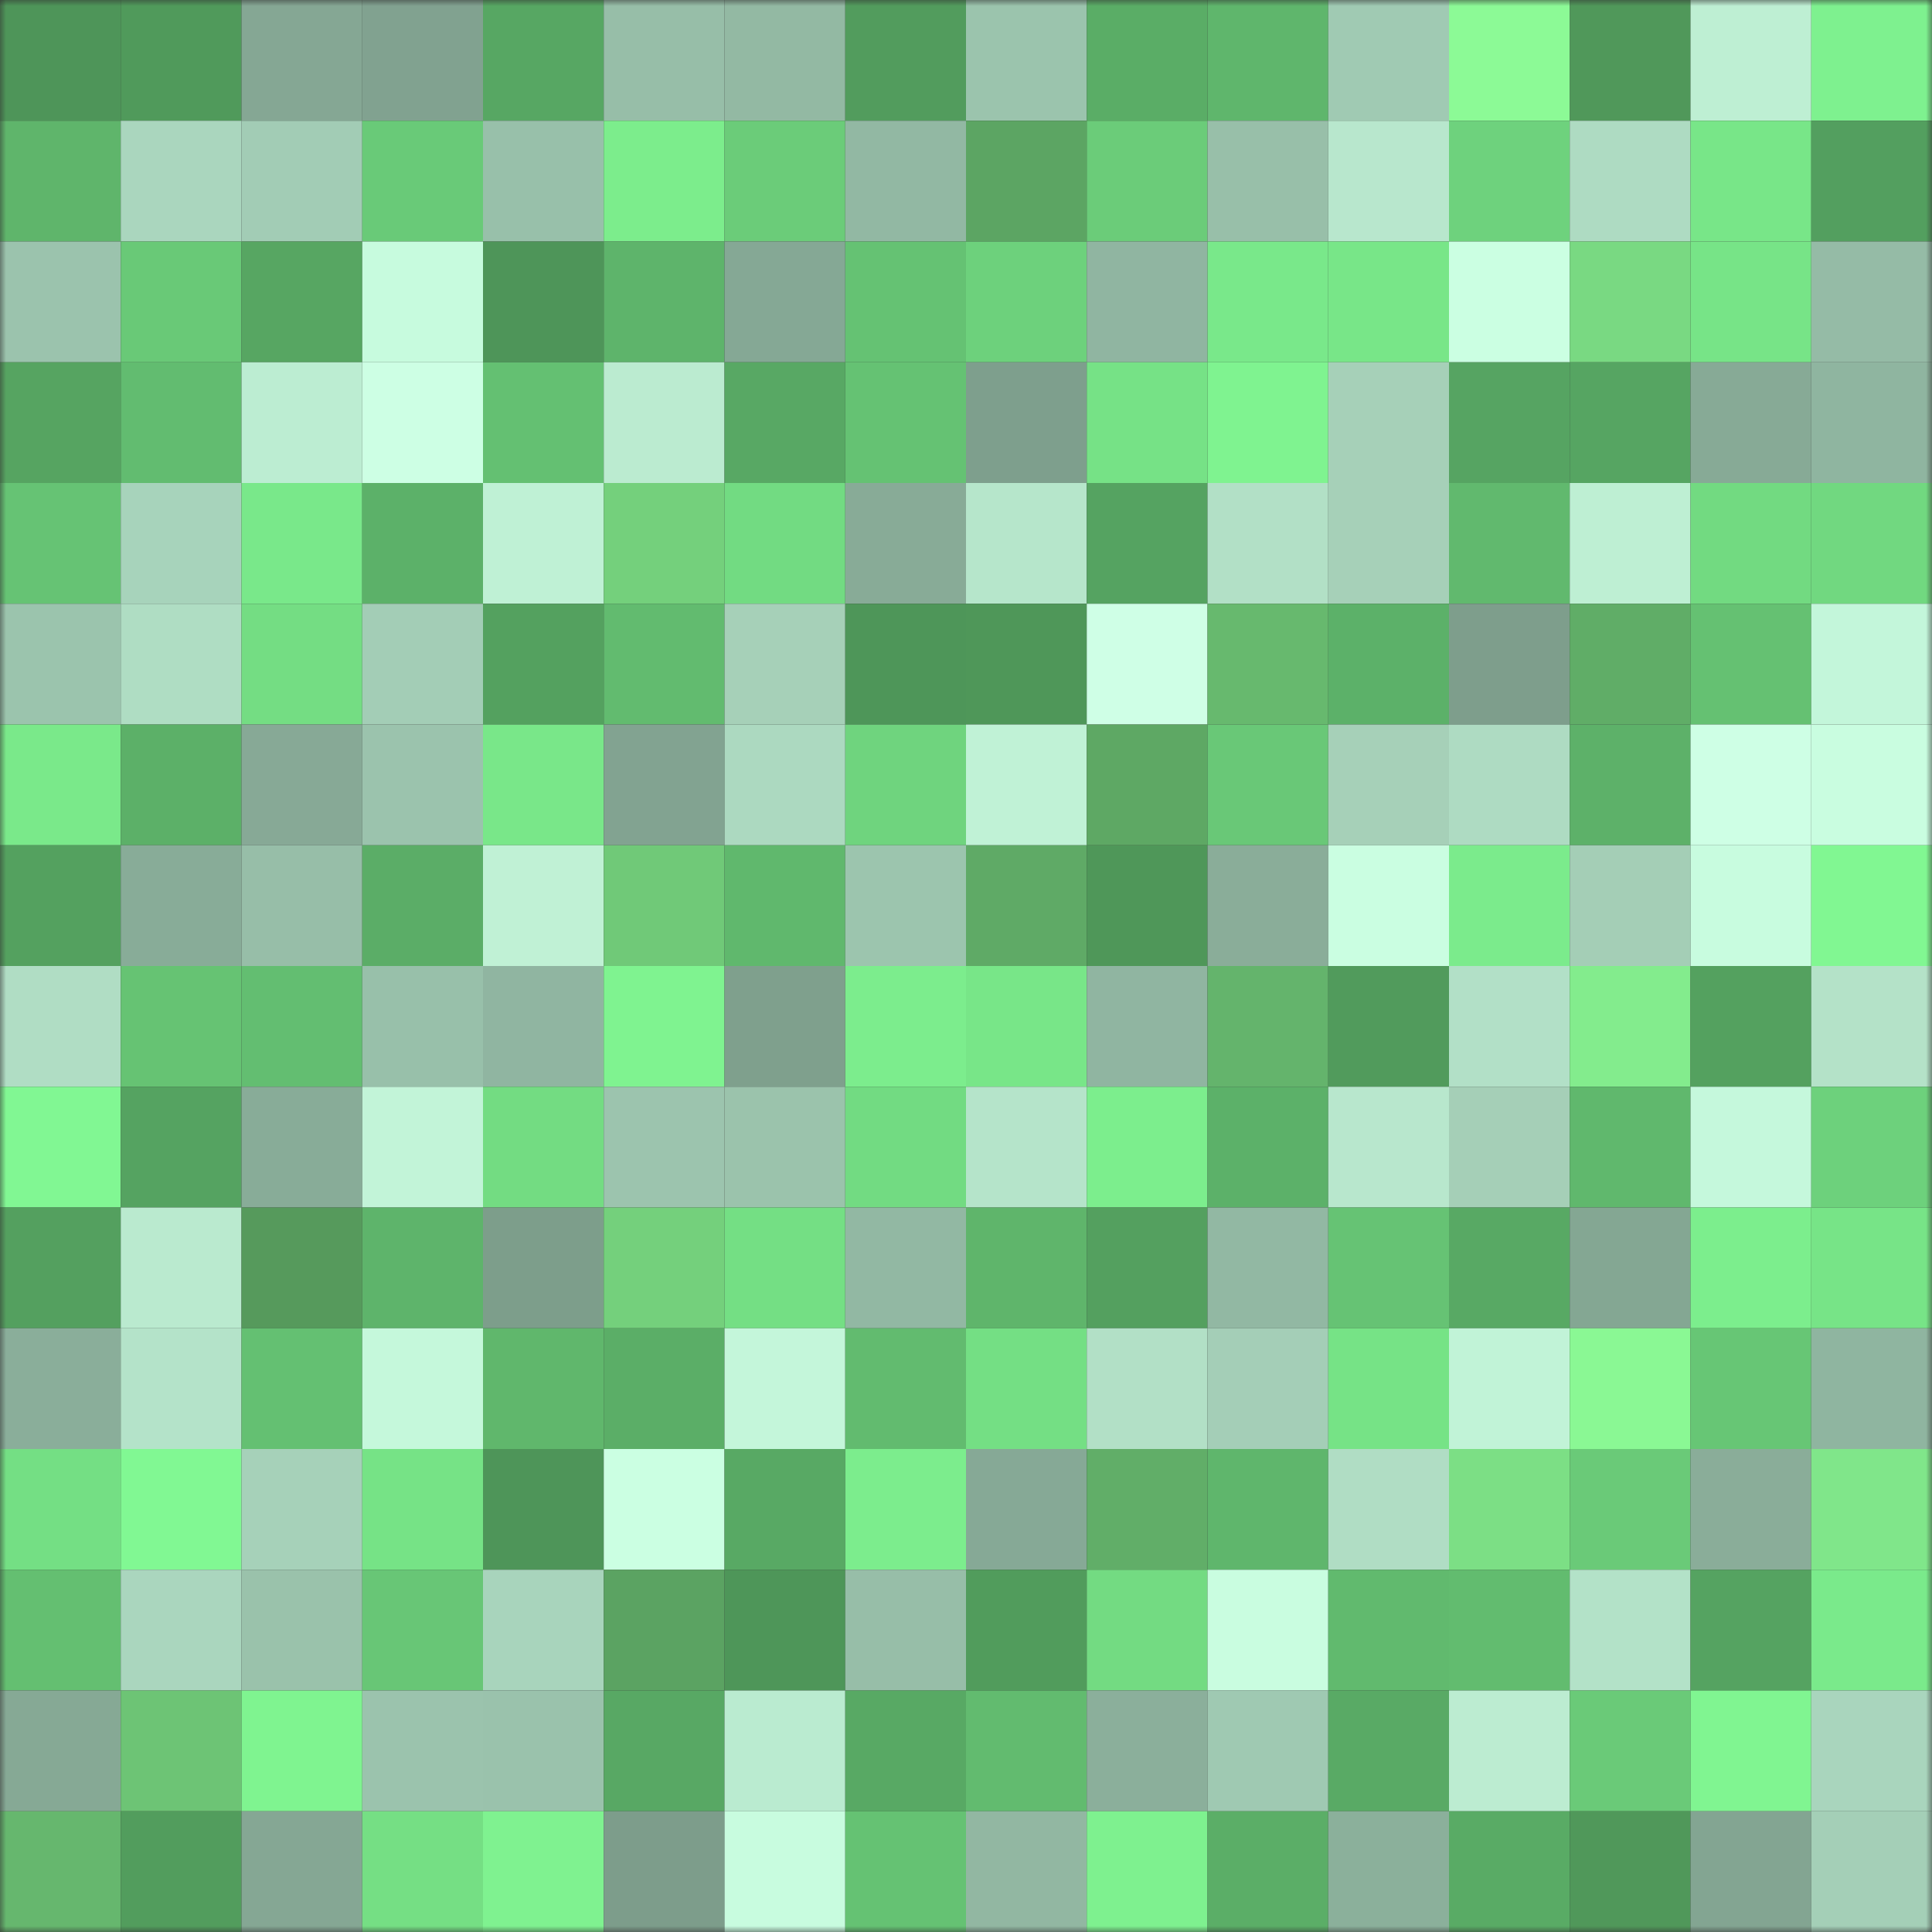 <svg viewBox="0 0 160 160" fill="none" role="img" xmlns="http://www.w3.org/2000/svg" width="240" height="240" name="lens%2Cngnht.lens"><rect x="0" y="0" width="160" height="160" fill="#333333" stroke="none"/><title>lens,ngnht.lens</title><mask id="952358873" mask-type="alpha" maskUnits="userSpaceOnUse" x="0" y="0" width="160" height="160"><rect width="160" height="160" fill="#FFFFFF"></rect></mask><g mask="url(#952358873)"><rect x="0" y="0" width="10" height="10" fill="#4e9559"></rect><rect x="10" y="0" width="10" height="10" fill="#509a5b"></rect><rect x="20" y="0" width="10" height="10" fill="#85a794"></rect><rect x="30" y="0" width="10" height="10" fill="#81a290"></rect><rect x="40" y="0" width="10" height="10" fill="#57a763"></rect><rect x="50" y="0" width="10" height="10" fill="#97bea8"></rect><rect x="60" y="0" width="10" height="10" fill="#93b9a3"></rect><rect x="70" y="0" width="10" height="10" fill="#529c5d"></rect><rect x="80" y="0" width="10" height="10" fill="#9bc4ad"></rect><rect x="90" y="0" width="10" height="10" fill="#5aad66"></rect><rect x="100" y="0" width="10" height="10" fill="#5fb66c"></rect><rect x="110" y="0" width="10" height="10" fill="#a0cab3"></rect><rect x="120" y="0" width="10" height="10" fill="#8cfa96"></rect><rect x="130" y="0" width="10" height="10" fill="#50985a"></rect><rect x="140" y="0" width="10" height="10" fill="#beefd3"></rect><rect x="150" y="0" width="10" height="10" fill="#7ef18f"></rect><rect x="0" y="10" width="10" height="10" fill="#5fb56b"></rect><rect x="10" y="10" width="10" height="10" fill="#aad6be"></rect><rect x="20" y="10" width="10" height="10" fill="#a2ccb5"></rect><rect x="30" y="10" width="10" height="10" fill="#69ca78"></rect><rect x="40" y="10" width="10" height="10" fill="#98c0aa"></rect><rect x="50" y="10" width="10" height="10" fill="#7ced8c"></rect><rect x="60" y="10" width="10" height="10" fill="#6bcc79"></rect><rect x="70" y="10" width="10" height="10" fill="#92b8a3"></rect><rect x="80" y="10" width="10" height="10" fill="#5ca563"></rect><rect x="90" y="10" width="10" height="10" fill="#6bcc79"></rect><rect x="100" y="10" width="10" height="10" fill="#98bfa9"></rect><rect x="110" y="10" width="10" height="10" fill="#b8e7cd"></rect><rect x="120" y="10" width="10" height="10" fill="#6ed27d"></rect><rect x="130" y="10" width="10" height="10" fill="#aedbc2"></rect><rect x="140" y="10" width="10" height="10" fill="#78e688"></rect><rect x="150" y="10" width="10" height="10" fill="#539f5f"></rect><rect x="0" y="20" width="10" height="10" fill="#9bc3ad"></rect><rect x="10" y="20" width="10" height="10" fill="#69c977"></rect><rect x="20" y="20" width="10" height="10" fill="#57a662"></rect><rect x="30" y="20" width="10" height="10" fill="#c7fbde"></rect><rect x="40" y="20" width="10" height="10" fill="#4e9559"></rect><rect x="50" y="20" width="10" height="10" fill="#5eb46b"></rect><rect x="60" y="20" width="10" height="10" fill="#85a895"></rect><rect x="70" y="20" width="10" height="10" fill="#65c273"></rect><rect x="80" y="20" width="10" height="10" fill="#6dd17c"></rect><rect x="90" y="20" width="10" height="10" fill="#90b5a1"></rect><rect x="100" y="20" width="10" height="10" fill="#79e88a"></rect><rect x="110" y="20" width="10" height="10" fill="#78e688"></rect><rect x="120" y="20" width="10" height="10" fill="#cbffe2"></rect><rect x="130" y="20" width="10" height="10" fill="#79d982"></rect><rect x="140" y="20" width="10" height="10" fill="#77e487"></rect><rect x="150" y="20" width="10" height="10" fill="#95bba6"></rect><rect x="0" y="30" width="10" height="10" fill="#56a461"></rect><rect x="10" y="30" width="10" height="10" fill="#62bc70"></rect><rect x="20" y="30" width="10" height="10" fill="#bcedd2"></rect><rect x="30" y="30" width="10" height="10" fill="#cdffe4"></rect><rect x="40" y="30" width="10" height="10" fill="#64c072"></rect><rect x="50" y="30" width="10" height="10" fill="#bbebd0"></rect><rect x="60" y="30" width="10" height="10" fill="#58a864"></rect><rect x="70" y="30" width="10" height="10" fill="#65c273"></rect><rect x="80" y="30" width="10" height="10" fill="#7e9f8d"></rect><rect x="90" y="30" width="10" height="10" fill="#76e286"></rect><rect x="100" y="30" width="10" height="10" fill="#7ff390"></rect><rect x="110" y="30" width="10" height="10" fill="#a6d0b8"></rect><rect x="120" y="30" width="10" height="10" fill="#56a462"></rect><rect x="130" y="30" width="10" height="10" fill="#56a562"></rect><rect x="140" y="30" width="10" height="10" fill="#87aa96"></rect><rect x="150" y="30" width="10" height="10" fill="#8fb5a0"></rect><rect x="0" y="40" width="10" height="10" fill="#66c374"></rect><rect x="10" y="40" width="10" height="10" fill="#a7d3bb"></rect><rect x="20" y="40" width="10" height="10" fill="#79e88a"></rect><rect x="30" y="40" width="10" height="10" fill="#5cb169"></rect><rect x="40" y="40" width="10" height="10" fill="#bff1d5"></rect><rect x="50" y="40" width="10" height="10" fill="#74d07c"></rect><rect x="60" y="40" width="10" height="10" fill="#72db82"></rect><rect x="70" y="40" width="10" height="10" fill="#88ab97"></rect><rect x="80" y="40" width="10" height="10" fill="#b6e6cb"></rect><rect x="90" y="40" width="10" height="10" fill="#55a361"></rect><rect x="100" y="40" width="10" height="10" fill="#b2e0c6"></rect><rect x="110" y="40" width="10" height="10" fill="#a6d0b8"></rect><rect x="120" y="40" width="10" height="10" fill="#61b96e"></rect><rect x="130" y="40" width="10" height="10" fill="#beefd3"></rect><rect x="140" y="40" width="10" height="10" fill="#72da81"></rect><rect x="150" y="40" width="10" height="10" fill="#71d880"></rect><rect x="0" y="50" width="10" height="10" fill="#9bc4ad"></rect><rect x="10" y="50" width="10" height="10" fill="#afddc3"></rect><rect x="20" y="50" width="10" height="10" fill="#74dd83"></rect><rect x="30" y="50" width="10" height="10" fill="#a3cdb6"></rect><rect x="40" y="50" width="10" height="10" fill="#54a15f"></rect><rect x="50" y="50" width="10" height="10" fill="#62bb6f"></rect><rect x="60" y="50" width="10" height="10" fill="#a6d0b8"></rect><rect x="70" y="50" width="10" height="10" fill="#4e9659"></rect><rect x="80" y="50" width="10" height="10" fill="#4f9759"></rect><rect x="90" y="50" width="10" height="10" fill="#cfffe6"></rect><rect x="100" y="50" width="10" height="10" fill="#67b96e"></rect><rect x="110" y="50" width="10" height="10" fill="#5cb169"></rect><rect x="120" y="50" width="10" height="10" fill="#7e9e8c"></rect><rect x="130" y="50" width="10" height="10" fill="#60ad67"></rect><rect x="140" y="50" width="10" height="10" fill="#65c172"></rect><rect x="150" y="50" width="10" height="10" fill="#c3f6da"></rect><rect x="0" y="60" width="10" height="10" fill="#7ae98a"></rect><rect x="10" y="60" width="10" height="10" fill="#5cb068"></rect><rect x="20" y="60" width="10" height="10" fill="#87a996"></rect><rect x="30" y="60" width="10" height="10" fill="#9bc3ad"></rect><rect x="40" y="60" width="10" height="10" fill="#79e789"></rect><rect x="50" y="60" width="10" height="10" fill="#82a391"></rect><rect x="60" y="60" width="10" height="10" fill="#acd9c0"></rect><rect x="70" y="60" width="10" height="10" fill="#6fd47e"></rect><rect x="80" y="60" width="10" height="10" fill="#c0f2d6"></rect><rect x="90" y="60" width="10" height="10" fill="#5ea864"></rect><rect x="100" y="60" width="10" height="10" fill="#69c877"></rect><rect x="110" y="60" width="10" height="10" fill="#a6d0b8"></rect><rect x="120" y="60" width="10" height="10" fill="#aedbc2"></rect><rect x="130" y="60" width="10" height="10" fill="#5db169"></rect><rect x="140" y="60" width="10" height="10" fill="#ceffe5"></rect><rect x="150" y="60" width="10" height="10" fill="#c9fde0"></rect><rect x="0" y="70" width="10" height="10" fill="#54a15f"></rect><rect x="10" y="70" width="10" height="10" fill="#88ac98"></rect><rect x="20" y="70" width="10" height="10" fill="#97bea8"></rect><rect x="30" y="70" width="10" height="10" fill="#5bad67"></rect><rect x="40" y="70" width="10" height="10" fill="#c0f1d5"></rect><rect x="50" y="70" width="10" height="10" fill="#70c978"></rect><rect x="60" y="70" width="10" height="10" fill="#60b86d"></rect><rect x="70" y="70" width="10" height="10" fill="#9cc5ae"></rect><rect x="80" y="70" width="10" height="10" fill="#5faa66"></rect><rect x="90" y="70" width="10" height="10" fill="#4f9759"></rect><rect x="100" y="70" width="10" height="10" fill="#8aad99"></rect><rect x="110" y="70" width="10" height="10" fill="#cafee1"></rect><rect x="120" y="70" width="10" height="10" fill="#7beb8c"></rect><rect x="130" y="70" width="10" height="10" fill="#a4ceb6"></rect><rect x="140" y="70" width="10" height="10" fill="#c8fcdf"></rect><rect x="150" y="70" width="10" height="10" fill="#81f792"></rect><rect x="0" y="80" width="10" height="10" fill="#b0ddc4"></rect><rect x="10" y="80" width="10" height="10" fill="#66c373"></rect><rect x="20" y="80" width="10" height="10" fill="#63be71"></rect><rect x="30" y="80" width="10" height="10" fill="#98c0aa"></rect><rect x="40" y="80" width="10" height="10" fill="#90b5a1"></rect><rect x="50" y="80" width="10" height="10" fill="#7ff390"></rect><rect x="60" y="80" width="10" height="10" fill="#7fa08d"></rect><rect x="70" y="80" width="10" height="10" fill="#7ced8d"></rect><rect x="80" y="80" width="10" height="10" fill="#78e688"></rect><rect x="90" y="80" width="10" height="10" fill="#90b5a1"></rect><rect x="100" y="80" width="10" height="10" fill="#64b46c"></rect><rect x="110" y="80" width="10" height="10" fill="#519b5c"></rect><rect x="120" y="80" width="10" height="10" fill="#b2e0c7"></rect><rect x="130" y="80" width="10" height="10" fill="#83ec8d"></rect><rect x="140" y="80" width="10" height="10" fill="#54a15f"></rect><rect x="150" y="80" width="10" height="10" fill="#b4e2c8"></rect><rect x="0" y="90" width="10" height="10" fill="#81f793"></rect><rect x="10" y="90" width="10" height="10" fill="#55a361"></rect><rect x="20" y="90" width="10" height="10" fill="#88ac98"></rect><rect x="30" y="90" width="10" height="10" fill="#c2f4d8"></rect><rect x="40" y="90" width="10" height="10" fill="#73dc82"></rect><rect x="50" y="90" width="10" height="10" fill="#9cc4ae"></rect><rect x="60" y="90" width="10" height="10" fill="#9bc3ac"></rect><rect x="70" y="90" width="10" height="10" fill="#72db82"></rect><rect x="80" y="90" width="10" height="10" fill="#b5e4ca"></rect><rect x="90" y="90" width="10" height="10" fill="#7cee8d"></rect><rect x="100" y="90" width="10" height="10" fill="#5cb169"></rect><rect x="110" y="90" width="10" height="10" fill="#b8e7cd"></rect><rect x="120" y="90" width="10" height="10" fill="#a5cfb7"></rect><rect x="130" y="90" width="10" height="10" fill="#60b86d"></rect><rect x="140" y="90" width="10" height="10" fill="#c5f8dc"></rect><rect x="150" y="90" width="10" height="10" fill="#6dd17c"></rect><rect x="0" y="100" width="10" height="10" fill="#54a05f"></rect><rect x="10" y="100" width="10" height="10" fill="#baeacf"></rect><rect x="20" y="100" width="10" height="10" fill="#569a5c"></rect><rect x="30" y="100" width="10" height="10" fill="#5eb46b"></rect><rect x="40" y="100" width="10" height="10" fill="#7d9e8b"></rect><rect x="50" y="100" width="10" height="10" fill="#74d07c"></rect><rect x="60" y="100" width="10" height="10" fill="#74df84"></rect><rect x="70" y="100" width="10" height="10" fill="#92b8a3"></rect><rect x="80" y="100" width="10" height="10" fill="#5fb56b"></rect><rect x="90" y="100" width="10" height="10" fill="#54a05f"></rect><rect x="100" y="100" width="10" height="10" fill="#92b8a3"></rect><rect x="110" y="100" width="10" height="10" fill="#66c374"></rect><rect x="120" y="100" width="10" height="10" fill="#58a964"></rect><rect x="130" y="100" width="10" height="10" fill="#84a793"></rect><rect x="140" y="100" width="10" height="10" fill="#7cee8d"></rect><rect x="150" y="100" width="10" height="10" fill="#77e487"></rect><rect x="0" y="110" width="10" height="10" fill="#8aae9a"></rect><rect x="10" y="110" width="10" height="10" fill="#b4e3c9"></rect><rect x="20" y="110" width="10" height="10" fill="#64c072"></rect><rect x="30" y="110" width="10" height="10" fill="#c5f8db"></rect><rect x="40" y="110" width="10" height="10" fill="#60b76c"></rect><rect x="50" y="110" width="10" height="10" fill="#5bae67"></rect><rect x="60" y="110" width="10" height="10" fill="#c4f6da"></rect><rect x="70" y="110" width="10" height="10" fill="#62bb6f"></rect><rect x="80" y="110" width="10" height="10" fill="#74df84"></rect><rect x="90" y="110" width="10" height="10" fill="#b2e0c6"></rect><rect x="100" y="110" width="10" height="10" fill="#a4ceb7"></rect><rect x="110" y="110" width="10" height="10" fill="#76e386"></rect><rect x="120" y="110" width="10" height="10" fill="#c1f3d7"></rect><rect x="130" y="110" width="10" height="10" fill="#8af894"></rect><rect x="140" y="110" width="10" height="10" fill="#67c675"></rect><rect x="150" y="110" width="10" height="10" fill="#8fb5a0"></rect><rect x="0" y="120" width="10" height="10" fill="#74df84"></rect><rect x="10" y="120" width="10" height="10" fill="#81f893"></rect><rect x="20" y="120" width="10" height="10" fill="#a6d1b9"></rect><rect x="30" y="120" width="10" height="10" fill="#76e386"></rect><rect x="40" y="120" width="10" height="10" fill="#4e9559"></rect><rect x="50" y="120" width="10" height="10" fill="#cbffe2"></rect><rect x="60" y="120" width="10" height="10" fill="#58a964"></rect><rect x="70" y="120" width="10" height="10" fill="#7ced8d"></rect><rect x="80" y="120" width="10" height="10" fill="#86a996"></rect><rect x="90" y="120" width="10" height="10" fill="#61ae68"></rect><rect x="100" y="120" width="10" height="10" fill="#5fb66c"></rect><rect x="110" y="120" width="10" height="10" fill="#b0ddc4"></rect><rect x="120" y="120" width="10" height="10" fill="#7cdf85"></rect><rect x="130" y="120" width="10" height="10" fill="#6aca78"></rect><rect x="140" y="120" width="10" height="10" fill="#8aad99"></rect><rect x="150" y="120" width="10" height="10" fill="#80e68a"></rect><rect x="0" y="130" width="10" height="10" fill="#64bf71"></rect><rect x="10" y="130" width="10" height="10" fill="#aad6be"></rect><rect x="20" y="130" width="10" height="10" fill="#9ac2ab"></rect><rect x="30" y="130" width="10" height="10" fill="#68c676"></rect><rect x="40" y="130" width="10" height="10" fill="#a8d4bc"></rect><rect x="50" y="130" width="10" height="10" fill="#5ba362"></rect><rect x="60" y="130" width="10" height="10" fill="#4e9659"></rect><rect x="70" y="130" width="10" height="10" fill="#97bea8"></rect><rect x="80" y="130" width="10" height="10" fill="#519c5c"></rect><rect x="90" y="130" width="10" height="10" fill="#73db82"></rect><rect x="100" y="130" width="10" height="10" fill="#c9fde0"></rect><rect x="110" y="130" width="10" height="10" fill="#61ba6e"></rect><rect x="120" y="130" width="10" height="10" fill="#62bc6f"></rect><rect x="130" y="130" width="10" height="10" fill="#b3e2c8"></rect><rect x="140" y="130" width="10" height="10" fill="#55a361"></rect><rect x="150" y="130" width="10" height="10" fill="#7aea8b"></rect><rect x="0" y="140" width="10" height="10" fill="#86a995"></rect><rect x="10" y="140" width="10" height="10" fill="#6dc475"></rect><rect x="20" y="140" width="10" height="10" fill="#7ff490"></rect><rect x="30" y="140" width="10" height="10" fill="#9bc3ad"></rect><rect x="40" y="140" width="10" height="10" fill="#9ac2ac"></rect><rect x="50" y="140" width="10" height="10" fill="#58a864"></rect><rect x="60" y="140" width="10" height="10" fill="#baebd0"></rect><rect x="70" y="140" width="10" height="10" fill="#58a964"></rect><rect x="80" y="140" width="10" height="10" fill="#62bb6f"></rect><rect x="90" y="140" width="10" height="10" fill="#8baf9b"></rect><rect x="100" y="140" width="10" height="10" fill="#9fc9b2"></rect><rect x="110" y="140" width="10" height="10" fill="#59aa65"></rect><rect x="120" y="140" width="10" height="10" fill="#bcecd1"></rect><rect x="130" y="140" width="10" height="10" fill="#6aca78"></rect><rect x="140" y="140" width="10" height="10" fill="#80f591"></rect><rect x="150" y="140" width="10" height="10" fill="#a9d5bd"></rect><rect x="0" y="150" width="10" height="10" fill="#66b76e"></rect><rect x="10" y="150" width="10" height="10" fill="#529d5d"></rect><rect x="20" y="150" width="10" height="10" fill="#85a794"></rect><rect x="30" y="150" width="10" height="10" fill="#75df84"></rect><rect x="40" y="150" width="10" height="10" fill="#7ff290"></rect><rect x="50" y="150" width="10" height="10" fill="#7d9d8b"></rect><rect x="60" y="150" width="10" height="10" fill="#c8fcdf"></rect><rect x="70" y="150" width="10" height="10" fill="#65c273"></rect><rect x="80" y="150" width="10" height="10" fill="#92b7a2"></rect><rect x="90" y="150" width="10" height="10" fill="#7ef18f"></rect><rect x="100" y="150" width="10" height="10" fill="#5bae67"></rect><rect x="110" y="150" width="10" height="10" fill="#8bb09b"></rect><rect x="120" y="150" width="10" height="10" fill="#59ab65"></rect><rect x="130" y="150" width="10" height="10" fill="#50985a"></rect><rect x="140" y="150" width="10" height="10" fill="#83a592"></rect><rect x="150" y="150" width="10" height="10" fill="#a4cfb7"></rect></g></svg>